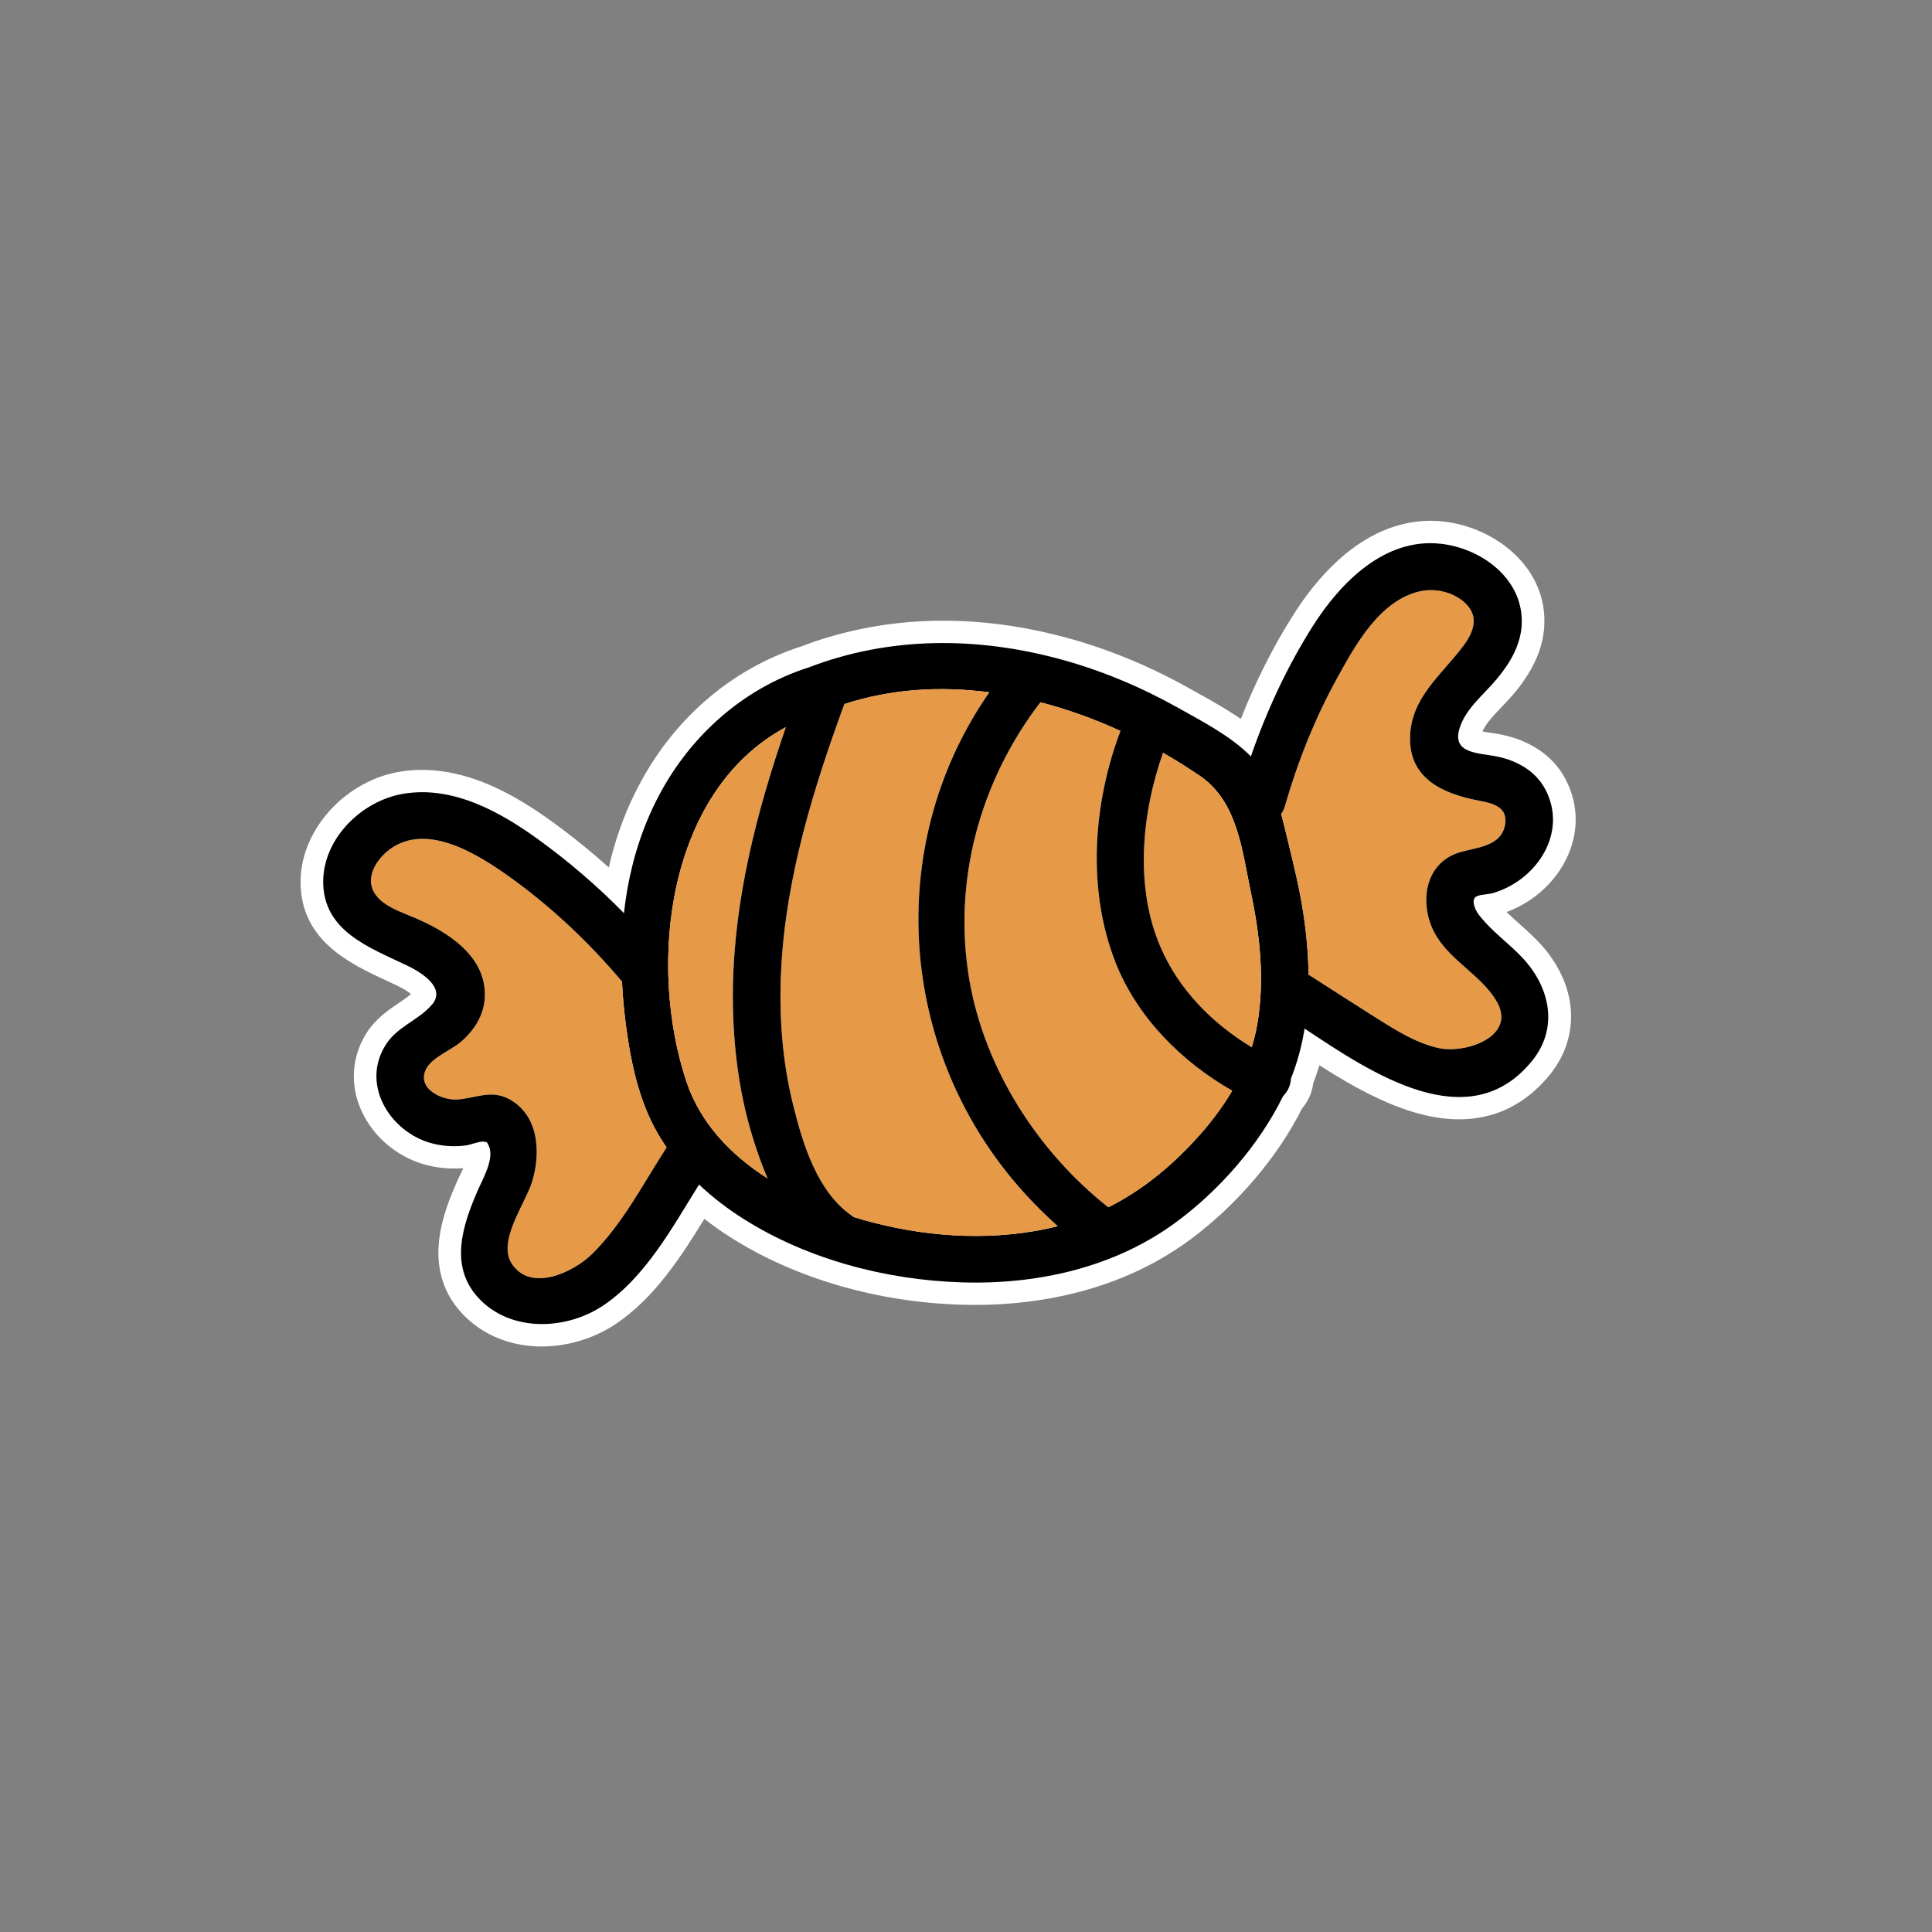 <svg version="1.0" preserveAspectRatio="xMidYMid meet" height="100" viewBox="0 0 75 75" zoomAndPan="magnify" width="100" xmlns:xlink="http://www.w3.org/1999/xlink" xmlns="http://www.w3.org/2000/svg"><rect x="0" y="0" width="75" height="75" fill="#808080" stroke="none"/><defs><clipPath id="2719aec1c2"><path clip-rule="nonzero" d="M 11 20 L 62 20 L 62 53 L 11 53 Z M 11 20"></path></clipPath><clipPath id="390abbd2f9"><path clip-rule="nonzero" d="M 10.523 29.324 L 58.918 18.906 L 64.598 45.305 L 16.207 55.719 Z M 10.523 29.324"></path></clipPath><clipPath id="e425569e92"><path clip-rule="nonzero" d="M 10.523 29.324 L 58.918 18.906 L 64.598 45.305 L 16.207 55.719 Z M 10.523 29.324"></path></clipPath><clipPath id="4fc11b6678"><path clip-rule="nonzero" d="M 10.523 29.324 L 58.918 18.906 L 64.598 45.305 L 16.207 55.719 Z M 10.523 29.324"></path></clipPath><clipPath id="2e7f764eb8"><path clip-rule="nonzero" d="M 24 24 L 51 24 L 51 50 L 24 50 Z M 24 24"></path></clipPath><clipPath id="04fadb3dfd"><path clip-rule="nonzero" d="M 10.523 29.324 L 58.918 18.906 L 64.598 45.305 L 16.207 55.719 Z M 10.523 29.324"></path></clipPath><clipPath id="8c4b665951"><path clip-rule="nonzero" d="M 10.523 29.324 L 58.918 18.906 L 64.598 45.305 L 16.207 55.719 Z M 10.523 29.324"></path></clipPath><clipPath id="5fe536e5ee"><path clip-rule="nonzero" d="M 10.523 29.324 L 58.918 18.906 L 64.598 45.305 L 16.207 55.719 Z M 10.523 29.324"></path></clipPath><clipPath id="b97a9d5912"><path clip-rule="nonzero" d="M 44 29 L 49 29 L 49 41 L 44 41 Z M 44 29"></path></clipPath><clipPath id="53a8994883"><path clip-rule="nonzero" d="M 10.523 29.324 L 58.918 18.906 L 64.598 45.305 L 16.207 55.719 Z M 10.523 29.324"></path></clipPath><clipPath id="a3e8b89223"><path clip-rule="nonzero" d="M 10.523 29.324 L 58.918 18.906 L 64.598 45.305 L 16.207 55.719 Z M 10.523 29.324"></path></clipPath><clipPath id="c29a71ea43"><path clip-rule="nonzero" d="M 10.523 29.324 L 58.918 18.906 L 64.598 45.305 L 16.207 55.719 Z M 10.523 29.324"></path></clipPath><clipPath id="40185d91fc"><path clip-rule="nonzero" d="M 37 27 L 48 27 L 48 47 L 37 47 Z M 37 27"></path></clipPath><clipPath id="ceec7d0342"><path clip-rule="nonzero" d="M 10.523 29.324 L 58.918 18.906 L 64.598 45.305 L 16.207 55.719 Z M 10.523 29.324"></path></clipPath><clipPath id="0b04cd3ef4"><path clip-rule="nonzero" d="M 10.523 29.324 L 58.918 18.906 L 64.598 45.305 L 16.207 55.719 Z M 10.523 29.324"></path></clipPath><clipPath id="88c69f7bf1"><path clip-rule="nonzero" d="M 10.523 29.324 L 58.918 18.906 L 64.598 45.305 L 16.207 55.719 Z M 10.523 29.324"></path></clipPath><clipPath id="7b934b695c"><path clip-rule="nonzero" d="M 30 26 L 42 26 L 42 48 L 30 48 Z M 30 26"></path></clipPath><clipPath id="bb8e792a59"><path clip-rule="nonzero" d="M 10.523 29.324 L 58.918 18.906 L 64.598 45.305 L 16.207 55.719 Z M 10.523 29.324"></path></clipPath><clipPath id="86f936f3b5"><path clip-rule="nonzero" d="M 10.523 29.324 L 58.918 18.906 L 64.598 45.305 L 16.207 55.719 Z M 10.523 29.324"></path></clipPath><clipPath id="6a5c2f14b3"><path clip-rule="nonzero" d="M 10.523 29.324 L 58.918 18.906 L 64.598 45.305 L 16.207 55.719 Z M 10.523 29.324"></path></clipPath><clipPath id="56910762fa"><path clip-rule="nonzero" d="M 14 32 L 26 32 L 26 50 L 14 50 Z M 14 32"></path></clipPath><clipPath id="7f09cc7e70"><path clip-rule="nonzero" d="M 10.523 29.324 L 58.918 18.906 L 64.598 45.305 L 16.207 55.719 Z M 10.523 29.324"></path></clipPath><clipPath id="64f3466907"><path clip-rule="nonzero" d="M 10.523 29.324 L 58.918 18.906 L 64.598 45.305 L 16.207 55.719 Z M 10.523 29.324"></path></clipPath><clipPath id="19a62c32fa"><path clip-rule="nonzero" d="M 10.523 29.324 L 58.918 18.906 L 64.598 45.305 L 16.207 55.719 Z M 10.523 29.324"></path></clipPath><clipPath id="3298b5a254"><path clip-rule="nonzero" d="M 12 30 L 28 30 L 28 52 L 12 52 Z M 12 30"></path></clipPath><clipPath id="c2d403ced9"><path clip-rule="nonzero" d="M 10.523 29.324 L 58.918 18.906 L 64.598 45.305 L 16.207 55.719 Z M 10.523 29.324"></path></clipPath><clipPath id="c10ec73749"><path clip-rule="nonzero" d="M 10.523 29.324 L 58.918 18.906 L 64.598 45.305 L 16.207 55.719 Z M 10.523 29.324"></path></clipPath><clipPath id="d0f2138b17"><path clip-rule="nonzero" d="M 10.523 29.324 L 58.918 18.906 L 64.598 45.305 L 16.207 55.719 Z M 10.523 29.324"></path></clipPath><clipPath id="c1b5b57b63"><path clip-rule="nonzero" d="M 49 22 L 59 22 L 59 41 L 49 41 Z M 49 22"></path></clipPath><clipPath id="40d23738f8"><path clip-rule="nonzero" d="M 10.523 29.324 L 58.918 18.906 L 64.598 45.305 L 16.207 55.719 Z M 10.523 29.324"></path></clipPath><clipPath id="810a69522b"><path clip-rule="nonzero" d="M 10.523 29.324 L 58.918 18.906 L 64.598 45.305 L 16.207 55.719 Z M 10.523 29.324"></path></clipPath><clipPath id="2f59449201"><path clip-rule="nonzero" d="M 10.523 29.324 L 58.918 18.906 L 64.598 45.305 L 16.207 55.719 Z M 10.523 29.324"></path></clipPath><clipPath id="8855a610a1"><path clip-rule="nonzero" d="M 48 21 L 61 21 L 61 43 L 48 43 Z M 48 21"></path></clipPath><clipPath id="ec0da40165"><path clip-rule="nonzero" d="M 10.523 29.324 L 58.918 18.906 L 64.598 45.305 L 16.207 55.719 Z M 10.523 29.324"></path></clipPath><clipPath id="0dcccaa3cd"><path clip-rule="nonzero" d="M 10.523 29.324 L 58.918 18.906 L 64.598 45.305 L 16.207 55.719 Z M 10.523 29.324"></path></clipPath><clipPath id="075860a00e"><path clip-rule="nonzero" d="M 10.523 29.324 L 58.918 18.906 L 64.598 45.305 L 16.207 55.719 Z M 10.523 29.324"></path></clipPath><clipPath id="7b26bcc9ec"><path clip-rule="nonzero" d="M 25 28 L 31 28 L 31 46 L 25 46 Z M 25 28"></path></clipPath><clipPath id="eb545acec2"><path clip-rule="nonzero" d="M 10.523 29.324 L 58.918 18.906 L 64.598 45.305 L 16.207 55.719 Z M 10.523 29.324"></path></clipPath><clipPath id="a5ae56414f"><path clip-rule="nonzero" d="M 10.523 29.324 L 58.918 18.906 L 64.598 45.305 L 16.207 55.719 Z M 10.523 29.324"></path></clipPath><clipPath id="64deebda29"><path clip-rule="nonzero" d="M 10.523 29.324 L 58.918 18.906 L 64.598 45.305 L 16.207 55.719 Z M 10.523 29.324"></path></clipPath><clipPath id="678389ffc6"><path clip-rule="nonzero" d="M 28 26 L 34 26 L 34 49 L 28 49 Z M 28 26"></path></clipPath><clipPath id="8bb68f7106"><path clip-rule="nonzero" d="M 10.523 29.324 L 58.918 18.906 L 64.598 45.305 L 16.207 55.719 Z M 10.523 29.324"></path></clipPath><clipPath id="b33e7e49f1"><path clip-rule="nonzero" d="M 10.523 29.324 L 58.918 18.906 L 64.598 45.305 L 16.207 55.719 Z M 10.523 29.324"></path></clipPath><clipPath id="4bdf9aa7fc"><path clip-rule="nonzero" d="M 10.523 29.324 L 58.918 18.906 L 64.598 45.305 L 16.207 55.719 Z M 10.523 29.324"></path></clipPath><clipPath id="0cd4a465c5"><path clip-rule="nonzero" d="M 35 25 L 44 25 L 44 49 L 35 49 Z M 35 25"></path></clipPath><clipPath id="a973efb07b"><path clip-rule="nonzero" d="M 10.523 29.324 L 58.918 18.906 L 64.598 45.305 L 16.207 55.719 Z M 10.523 29.324"></path></clipPath><clipPath id="0ccd96030e"><path clip-rule="nonzero" d="M 10.523 29.324 L 58.918 18.906 L 64.598 45.305 L 16.207 55.719 Z M 10.523 29.324"></path></clipPath><clipPath id="1ff50f5b47"><path clip-rule="nonzero" d="M 10.523 29.324 L 58.918 18.906 L 64.598 45.305 L 16.207 55.719 Z M 10.523 29.324"></path></clipPath><clipPath id="3a8ed099b1"><path clip-rule="nonzero" d="M 42 27 L 51 27 L 51 43 L 42 43 Z M 42 27"></path></clipPath><clipPath id="5dceaee782"><path clip-rule="nonzero" d="M 10.523 29.324 L 58.918 18.906 L 64.598 45.305 L 16.207 55.719 Z M 10.523 29.324"></path></clipPath><clipPath id="2ef449bd24"><path clip-rule="nonzero" d="M 10.523 29.324 L 58.918 18.906 L 64.598 45.305 L 16.207 55.719 Z M 10.523 29.324"></path></clipPath><clipPath id="f660d638bc"><path clip-rule="nonzero" d="M 10.523 29.324 L 58.918 18.906 L 64.598 45.305 L 16.207 55.719 Z M 10.523 29.324"></path></clipPath></defs><g clip-path="url(#2719aec1c2)"><g clip-path="url(#390abbd2f9)"><g clip-path="url(#e425569e92)"><g clip-path="url(#4fc11b6678)"><path fill-rule="nonzero" fill-opacity="1" d="M 58.301 27.438 C 58.461 27.27 58.625 27.094 58.785 26.91 C 59.508 26.039 59.887 25.203 59.945 24.344 C 60.102 22.074 58.082 20.477 56.039 20.246 C 55.551 20.191 55.059 20.215 54.578 20.32 C 52.551 20.758 51.09 22.477 50.223 23.844 C 49.434 25.082 48.746 26.449 48.168 27.91 C 47.625 27.535 47.055 27.215 46.527 26.922 C 46.41 26.855 46.297 26.793 46.184 26.73 C 44.645 25.867 43.047 25.203 41.426 24.762 C 38.613 23.996 35.875 23.887 33.289 24.445 C 32.551 24.605 31.82 24.82 31.125 25.086 C 28.336 25.98 26.047 27.984 24.68 30.727 C 24.219 31.641 23.871 32.629 23.633 33.676 C 22.922 33.035 22.176 32.434 21.402 31.875 C 19.996 30.863 17.859 29.562 15.496 29.961 C 15.438 29.973 15.379 29.984 15.316 29.996 C 13.273 30.438 11.668 32.297 11.668 34.227 C 11.664 36.523 13.602 37.418 15.016 38.074 C 15.145 38.137 15.273 38.195 15.398 38.254 C 15.672 38.383 15.848 38.5 15.953 38.59 C 15.816 38.711 15.648 38.824 15.465 38.949 C 15.059 39.223 14.551 39.566 14.195 40.156 C 13.652 41.051 13.586 42.125 14.02 43.094 C 14.508 44.195 15.551 45.027 16.742 45.27 C 17.148 45.355 17.566 45.379 17.984 45.348 C 17.938 45.453 17.891 45.551 17.859 45.613 C 17.812 45.711 17.77 45.805 17.734 45.883 C 17.273 46.949 16.316 49.164 17.875 50.918 C 18.875 52.047 20.461 52.508 22.113 52.152 C 22.742 52.016 23.352 51.762 23.871 51.418 C 25.398 50.406 26.438 48.789 27.344 47.316 C 27.672 47.574 28.023 47.82 28.387 48.051 C 30.875 49.625 34.039 50.547 37.297 50.648 C 38.668 50.691 40 50.574 41.254 50.305 C 43.125 49.902 44.789 49.168 46.203 48.121 C 48.02 46.773 49.594 44.926 50.543 43.035 C 50.785 42.75 50.938 42.406 50.977 42.059 C 51.066 41.828 51.145 41.594 51.219 41.352 C 53.113 42.566 55.438 43.82 57.605 43.352 C 58.594 43.141 59.457 42.59 60.168 41.715 C 61.387 40.203 61.238 38.211 59.785 36.629 C 59.531 36.355 59.262 36.113 59 35.879 C 58.82 35.715 58.648 35.562 58.484 35.406 C 59.57 35.004 60.461 34.172 60.891 33.152 C 61.301 32.184 61.254 31.145 60.762 30.227 C 60.309 29.371 59.449 28.77 58.348 28.531 C 58.191 28.496 58.039 28.473 57.887 28.449 C 57.793 28.438 57.66 28.418 57.547 28.395 C 57.688 28.078 57.988 27.766 58.301 27.438 Z M 58.301 27.438" fill="#ffffff"></path></g></g></g></g><g clip-path="url(#2e7f764eb8)"><g clip-path="url(#04fadb3dfd)"><g clip-path="url(#8c4b665951)"><g clip-path="url(#5fe536e5ee)"><path fill-rule="nonzero" fill-opacity="1" d="M 50.023 32.754 C 49.93 32.379 49.84 31.984 49.734 31.594 C 49.605 31.125 49.453 30.668 49.23 30.254 C 49.051 29.926 48.82 29.633 48.559 29.363 C 47.773 28.57 46.691 28.016 45.746 27.484 C 44.312 26.68 42.777 26.031 41.184 25.598 C 37.957 24.715 34.562 24.695 31.414 25.902 C 28.781 26.738 26.684 28.664 25.465 31.105 C 24.777 32.48 24.387 33.949 24.223 35.449 C 24.121 36.328 24.102 37.211 24.145 38.094 C 24.145 38.094 24.145 38.098 24.145 38.098 C 24.172 38.695 24.23 39.289 24.309 39.883 C 24.516 41.406 24.863 42.984 25.711 44.293 C 25.766 44.379 25.82 44.461 25.879 44.543 C 26.246 45.066 26.668 45.547 27.137 45.984 C 27.664 46.484 28.25 46.93 28.867 47.32 C 31.344 48.887 34.398 49.691 37.332 49.781 C 40.281 49.875 43.281 49.203 45.676 47.43 C 47.344 46.195 48.887 44.438 49.809 42.551 C 49.914 42.336 50.012 42.121 50.098 41.906 C 50.102 41.898 50.105 41.891 50.109 41.883 C 50.363 41.25 50.535 40.598 50.645 39.93 C 50.758 39.242 50.805 38.543 50.797 37.844 C 50.789 37.059 50.719 36.277 50.605 35.52 C 50.469 34.59 50.246 33.668 50.023 32.754 Z M 46.371 44.281 C 45.359 45.375 44.266 46.246 43.023 46.867 C 42.41 47.172 41.762 47.418 41.062 47.598 C 40.75 47.68 40.426 47.746 40.094 47.801 C 37.781 48.184 35.359 47.93 33.125 47.242 C 33.125 47.242 33.125 47.242 33.121 47.242 C 32.891 47.172 32.66 47.094 32.434 47.016 C 31.531 46.695 30.625 46.277 29.797 45.746 C 28.375 44.84 27.188 43.605 26.648 41.992 C 25.133 37.453 25.875 30.715 30.508 28.227 C 30.938 27.992 31.398 27.801 31.898 27.645 C 31.941 27.633 31.984 27.617 32.02 27.602 C 32.059 27.59 32.094 27.578 32.133 27.562 C 32.344 27.48 32.562 27.402 32.777 27.332 C 34.598 26.738 36.516 26.629 38.406 26.875 C 39.07 26.961 39.73 27.09 40.387 27.262 C 41.453 27.539 42.5 27.918 43.496 28.375 C 44.062 28.633 44.613 28.918 45.148 29.223 C 45.641 29.504 46.117 29.805 46.578 30.117 C 48.051 31.125 48.215 33.016 48.559 34.641 C 48.914 36.316 49.102 38.07 48.805 39.777 C 48.75 40.078 48.68 40.371 48.59 40.656 C 48.406 41.246 48.148 41.805 47.836 42.34 C 47.426 43.035 46.926 43.684 46.371 44.281 Z M 46.371 44.281" fill="#000000"></path></g></g></g></g><g clip-path="url(#b97a9d5912)"><g clip-path="url(#53a8994883)"><g clip-path="url(#a3e8b89223)"><g clip-path="url(#c29a71ea43)"><path fill-rule="nonzero" fill-opacity="1" d="M 48.559 34.641 C 48.914 36.316 49.102 38.07 48.805 39.777 C 48.75 40.078 48.68 40.371 48.59 40.656 C 47.055 39.723 45.762 38.422 45.047 36.754 C 44.051 34.441 44.309 31.609 45.148 29.223 C 45.641 29.504 46.117 29.805 46.578 30.117 C 48.051 31.125 48.215 33.016 48.559 34.641 Z M 48.559 34.641" fill="#e69947"></path></g></g></g></g><g clip-path="url(#40185d91fc)"><g clip-path="url(#ceec7d0342)"><g clip-path="url(#0b04cd3ef4)"><g clip-path="url(#88c69f7bf1)"><path fill-rule="nonzero" fill-opacity="1" d="M 47.836 42.34 C 47.426 43.035 46.926 43.684 46.371 44.281 C 45.359 45.375 44.266 46.246 43.023 46.867 C 40.32 44.734 38.227 41.52 37.629 38.031 C 36.98 34.223 38.031 30.336 40.387 27.262 C 41.453 27.539 42.5 27.918 43.496 28.375 C 42.422 31.215 42.195 34.559 43.312 37.383 C 44.152 39.492 45.852 41.207 47.836 42.34 Z M 47.836 42.34" fill="#e69947"></path></g></g></g></g><g clip-path="url(#7b934b695c)"><g clip-path="url(#bb8e792a59)"><g clip-path="url(#86f936f3b5)"><g clip-path="url(#6a5c2f14b3)"><path fill-rule="nonzero" fill-opacity="1" d="M 39.262 45.73 C 39.812 46.398 40.414 47.02 41.062 47.598 C 40.75 47.68 40.426 47.746 40.094 47.801 C 37.781 48.184 35.359 47.93 33.125 47.242 C 33.125 47.242 33.125 47.242 33.121 47.242 C 33.098 47.219 33.066 47.195 33.035 47.172 C 31.727 46.242 31.172 44.43 30.805 42.957 C 30.359 41.191 30.23 39.375 30.328 37.559 C 30.52 34.035 31.566 30.637 32.777 27.332 C 34.598 26.738 36.516 26.629 38.406 26.875 C 34.414 32.605 34.816 40.332 39.262 45.73 Z M 39.262 45.73" fill="#e69947"></path></g></g></g></g><g clip-path="url(#56910762fa)"><g clip-path="url(#7f09cc7e70)"><g clip-path="url(#64f3466907)"><g clip-path="url(#19a62c32fa)"><path fill-rule="nonzero" fill-opacity="1" d="M 25.879 44.543 C 24.984 45.922 24.164 47.527 22.98 48.684 C 22.277 49.375 20.617 50.188 19.871 49.062 C 19.297 48.199 20.371 46.754 20.641 45.918 C 21.004 44.793 20.938 43.289 19.75 42.66 C 19.043 42.285 18.453 42.645 17.73 42.684 C 17.148 42.711 16.211 42.277 16.516 41.551 C 16.715 41.074 17.477 40.785 17.855 40.473 C 18.402 40.023 18.797 39.406 18.82 38.691 C 18.883 37.109 17.359 36.16 16.07 35.617 C 15.555 35.398 14.863 35.176 14.547 34.684 C 14.184 34.117 14.551 33.457 15.016 33.062 C 16.43 31.867 18.422 33.086 19.648 33.945 C 21.316 35.121 22.801 36.516 24.113 38.062 C 24.125 38.074 24.133 38.086 24.145 38.094 C 24.145 38.094 24.145 38.098 24.145 38.098 C 24.172 38.695 24.23 39.289 24.309 39.883 C 24.516 41.406 24.863 42.984 25.711 44.293 C 25.766 44.379 25.82 44.461 25.879 44.543 Z M 25.879 44.543" fill="#e69947"></path></g></g></g></g><g clip-path="url(#3298b5a254)"><g clip-path="url(#c2d403ced9)"><g clip-path="url(#c10ec73749)"><g clip-path="url(#d0f2138b17)"><path fill-rule="nonzero" fill-opacity="1" d="M 27.469 45.457 C 27.359 45.629 27.246 45.805 27.137 45.984 C 26.09 47.664 25.043 49.602 23.387 50.699 C 21.93 51.66 19.754 51.715 18.535 50.344 C 17.441 49.113 17.965 47.551 18.543 46.219 C 18.734 45.781 19.203 44.977 18.977 44.488 C 18.891 44.297 18.914 44.352 18.781 44.32 C 18.652 44.289 18.246 44.445 18.094 44.465 C 17.699 44.516 17.312 44.504 16.926 44.422 C 15.246 44.082 13.98 42.195 14.949 40.598 C 15.402 39.848 16.223 39.629 16.762 39.008 C 17.344 38.344 16.336 37.734 15.785 37.473 C 14.324 36.777 12.543 36.137 12.547 34.223 C 12.547 32.562 14.023 31.094 15.645 30.816 C 17.566 30.488 19.395 31.504 20.879 32.574 C 22.074 33.438 23.191 34.398 24.223 35.449 C 24.656 35.895 25.078 36.355 25.48 36.828 C 26.23 37.711 24.91 38.926 24.145 38.098 C 24.145 38.098 24.145 38.098 24.145 38.094 C 24.133 38.086 24.125 38.074 24.113 38.062 C 22.801 36.516 21.316 35.121 19.648 33.945 C 18.422 33.086 16.43 31.867 15.016 33.062 C 14.551 33.457 14.184 34.117 14.547 34.684 C 14.863 35.176 15.555 35.398 16.07 35.617 C 17.359 36.16 18.883 37.109 18.82 38.691 C 18.797 39.406 18.402 40.023 17.855 40.473 C 17.477 40.785 16.715 41.074 16.516 41.551 C 16.211 42.277 17.148 42.711 17.73 42.684 C 18.453 42.645 19.043 42.285 19.75 42.66 C 20.938 43.289 21.004 44.793 20.641 45.918 C 20.371 46.754 19.297 48.199 19.871 49.062 C 20.617 50.188 22.277 49.375 22.98 48.684 C 24.164 47.527 24.984 45.922 25.879 44.543 C 25.895 44.52 25.906 44.496 25.922 44.477 C 26.57 43.484 28.117 44.469 27.469 45.457 Z M 27.469 45.457" fill="#000000"></path></g></g></g></g><g clip-path="url(#c1b5b57b63)"><g clip-path="url(#40d23738f8)"><g clip-path="url(#810a69522b)"><g clip-path="url(#2f59449201)"><path fill-rule="nonzero" fill-opacity="1" d="M 58.43 31.996 C 58.297 32.852 57.344 32.891 56.695 33.078 C 55.223 33.5 55.074 35.219 55.766 36.348 C 56.375 37.344 57.543 37.895 58.113 38.895 C 58.875 40.246 56.883 40.914 55.855 40.688 C 54.977 40.496 54.195 40 53.449 39.531 C 52.586 38.988 51.73 38.434 50.871 37.883 C 50.848 37.867 50.82 37.855 50.797 37.844 C 50.789 37.059 50.719 36.277 50.605 35.52 C 50.469 34.59 50.246 33.668 50.023 32.754 C 49.93 32.379 49.84 31.984 49.734 31.594 C 49.793 31.512 49.844 31.414 49.879 31.293 C 50.379 29.566 51.043 27.887 51.918 26.305 C 52.613 25.043 53.555 23.32 55.105 22.957 C 55.719 22.816 56.441 22.984 56.895 23.426 C 57.422 23.938 57.211 24.523 56.824 25.051 C 55.977 26.195 54.773 27.062 54.738 28.617 C 54.703 30.234 56.023 30.816 57.402 31.078 C 57.938 31.18 58.535 31.316 58.43 31.996 Z M 58.43 31.996" fill="#e69947"></path></g></g></g></g><g clip-path="url(#8855a610a1)"><g clip-path="url(#ec0da40165)"><g clip-path="url(#0dcccaa3cd)"><g clip-path="url(#075860a00e)"><path fill-rule="nonzero" fill-opacity="1" d="M 56.652 28.297 C 56.363 29.285 57.453 29.223 58.148 29.375 C 58.91 29.539 59.609 29.934 59.984 30.633 C 60.871 32.297 59.691 34.133 58 34.656 C 57.555 34.793 57.066 34.641 57.242 35.199 C 57.312 35.426 57.492 35.621 57.645 35.793 C 58.105 36.301 58.668 36.711 59.133 37.215 C 60.172 38.344 60.508 39.906 59.48 41.176 C 57.02 44.215 53.234 41.652 50.645 39.93 C 50.371 39.746 50.109 39.574 49.863 39.414 C 48.891 38.797 49.824 37.324 50.797 37.844 C 50.82 37.855 50.848 37.867 50.871 37.883 C 51.73 38.434 52.586 38.988 53.449 39.531 C 54.195 40 54.977 40.496 55.855 40.688 C 56.883 40.914 58.875 40.246 58.113 38.895 C 57.543 37.895 56.375 37.344 55.766 36.348 C 55.074 35.219 55.223 33.5 56.695 33.078 C 57.344 32.891 58.297 32.852 58.43 31.996 C 58.535 31.316 57.938 31.18 57.402 31.078 C 56.023 30.816 54.703 30.234 54.738 28.617 C 54.773 27.062 55.977 26.195 56.824 25.051 C 57.211 24.523 57.422 23.938 56.895 23.426 C 56.441 22.984 55.719 22.816 55.105 22.957 C 53.555 23.32 52.613 25.043 51.918 26.305 C 51.043 27.887 50.379 29.566 49.879 31.293 C 49.844 31.414 49.793 31.512 49.734 31.594 C 49.207 32.301 47.832 31.742 48.125 30.734 C 48.258 30.273 48.402 29.82 48.559 29.363 C 49.168 27.602 49.965 25.879 50.965 24.301 C 52.027 22.629 53.746 20.863 55.934 21.109 C 57.57 21.293 59.188 22.535 59.07 24.293 C 59.016 25.078 58.602 25.766 58.105 26.359 C 57.602 26.965 56.879 27.52 56.652 28.297 Z M 56.652 28.297" fill="#000000"></path></g></g></g></g><g clip-path="url(#7b26bcc9ec)"><g clip-path="url(#eb545acec2)"><g clip-path="url(#a5ae56414f)"><g clip-path="url(#64deebda29)"><path fill-rule="nonzero" fill-opacity="1" d="M 28.453 38.316 C 28.422 40.281 28.641 42.281 29.223 44.164 C 29.391 44.699 29.574 45.23 29.797 45.746 C 28.375 44.84 27.188 43.605 26.648 41.992 C 25.133 37.453 25.875 30.715 30.508 28.227 C 29.383 31.488 28.508 34.867 28.453 38.316 Z M 28.453 38.316" fill="#e69947"></path></g></g></g></g><g clip-path="url(#678389ffc6)"><g clip-path="url(#8bb68f7106)"><g clip-path="url(#b33e7e49f1)"><g clip-path="url(#4bdf9aa7fc)"><path fill-rule="nonzero" fill-opacity="1" d="M 32.789 27.297 C 32.785 27.309 32.781 27.32 32.777 27.332 C 31.566 30.637 30.52 34.035 30.328 37.559 C 30.23 39.375 30.359 41.191 30.805 42.957 C 31.172 44.43 31.727 46.242 33.035 47.172 C 33.066 47.195 33.098 47.219 33.121 47.242 C 33.125 47.242 33.125 47.242 33.125 47.242 C 33.926 47.953 32.957 49.363 32.027 48.703 C 30.969 47.953 30.293 46.898 29.797 45.746 C 29.574 45.23 29.391 44.699 29.223 44.164 C 28.641 42.281 28.422 40.281 28.453 38.316 C 28.508 34.867 29.383 31.488 30.508 28.227 C 30.633 27.852 30.766 27.484 30.898 27.113 C 30.945 26.988 30.988 26.863 31.035 26.738 C 31.289 26.051 32.062 26.008 32.512 26.34 C 32.789 26.539 32.941 26.879 32.789 27.297 Z M 32.789 27.297" fill="#000000"></path></g></g></g></g><g clip-path="url(#0cd4a465c5)"><g clip-path="url(#a973efb07b)"><g clip-path="url(#0ccd96030e)"><g clip-path="url(#1ff50f5b47)"><path fill-rule="nonzero" fill-opacity="1" d="M 40.613 26.973 C 40.539 27.066 40.461 27.164 40.387 27.262 C 38.031 30.336 36.98 34.223 37.629 38.031 C 38.227 41.52 40.32 44.734 43.023 46.867 C 43.039 46.879 43.059 46.891 43.07 46.902 C 43.992 47.625 42.992 49.164 42.066 48.438 C 41.723 48.168 41.387 47.887 41.062 47.598 C 40.414 47.02 39.812 46.398 39.262 45.73 C 34.816 40.332 34.414 32.605 38.406 26.875 C 38.613 26.574 38.832 26.281 39.066 25.992 C 39.801 25.078 41.355 26.051 40.613 26.973 Z M 40.613 26.973" fill="#000000"></path></g></g></g></g><g clip-path="url(#3a8ed099b1)"><g clip-path="url(#5dceaee782)"><g clip-path="url(#2ef449bd24)"><g clip-path="url(#f660d638bc)"><path fill-rule="nonzero" fill-opacity="1" d="M 50.109 41.879 C 50.109 42.117 49.996 42.363 49.809 42.551 C 49.531 42.828 49.094 42.977 48.648 42.766 C 48.375 42.633 48.102 42.492 47.836 42.34 C 45.852 41.207 44.152 39.492 43.312 37.383 C 42.195 34.559 42.422 31.215 43.496 28.375 C 43.566 28.195 43.637 28.016 43.711 27.84 C 44.172 26.762 45.926 27.316 45.465 28.398 C 45.352 28.668 45.246 28.941 45.148 29.223 C 44.309 31.609 44.051 34.441 45.047 36.754 C 45.762 38.422 47.055 39.723 48.59 40.656 C 48.934 40.867 49.293 41.059 49.656 41.234 C 49.977 41.387 50.109 41.629 50.109 41.879 Z M 50.109 41.879" fill="#000000"></path></g></g></g></g></svg>